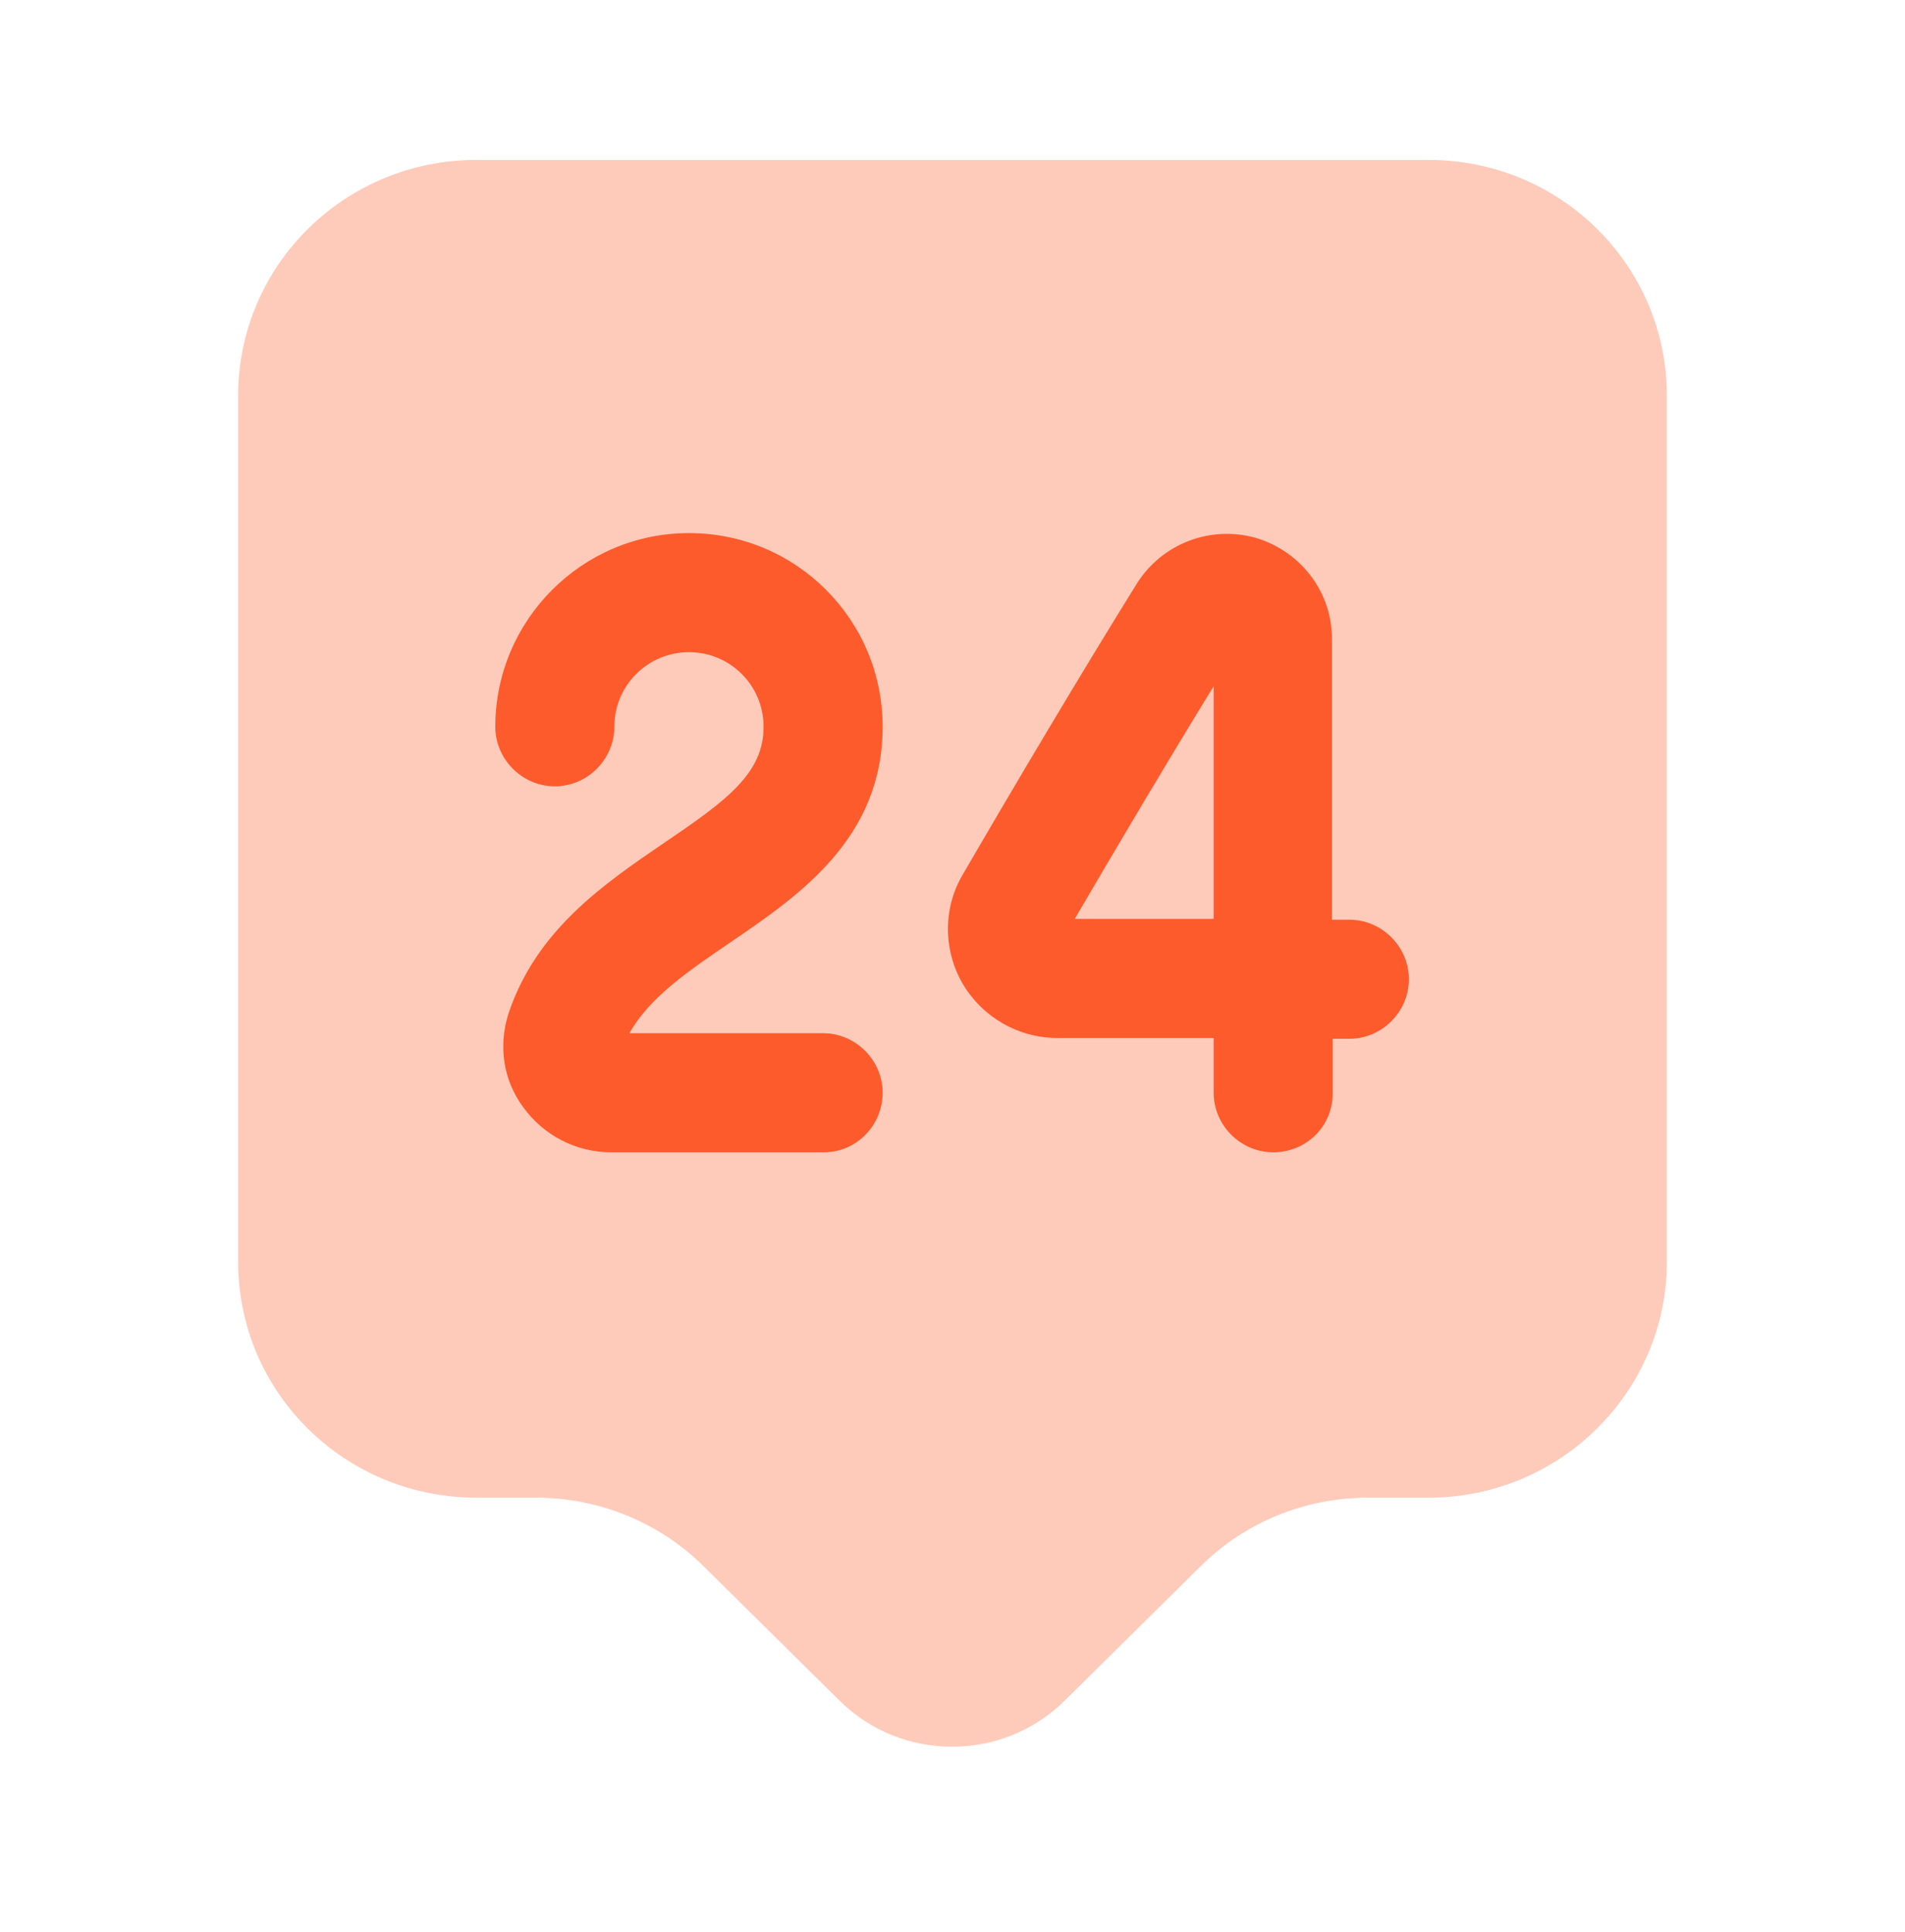 <svg width="72" height="73" viewBox="0 0 72 73" fill="none" xmlns="http://www.w3.org/2000/svg">
<path d="M54 56.595H51.72C49.32 56.595 47.04 57.525 45.36 59.205L40.23 64.275C37.89 66.585 34.08 66.585 31.74 64.275L26.61 59.205C24.93 57.525 22.62 56.595 20.25 56.595H18C13.02 56.595 9 52.605 9 47.685V14.955C9 10.035 13.02 6.045 18 6.045H54C58.98 6.045 63 10.035 63 14.955V47.685C63 52.575 58.98 56.595 54 56.595Z" fill="#FECBBB"/>
<path d="M31.14 43.544H23.1C21.78 43.544 20.55 42.914 19.77 41.834C19.02 40.815 18.84 39.555 19.2 38.355C20.25 35.145 22.83 33.404 25.11 31.844C27.51 30.224 28.86 29.204 28.86 27.465C28.86 25.904 27.6 24.645 26.04 24.645C24.48 24.645 23.22 25.904 23.22 27.465C23.22 28.695 22.2 29.715 20.97 29.715C19.74 29.715 18.72 28.695 18.72 27.465C18.72 23.445 21.99 20.145 26.04 20.145C30.09 20.145 33.36 23.415 33.36 27.465C33.36 31.695 30.18 33.854 27.63 35.594C26.04 36.674 24.54 37.694 23.79 39.044H31.11C32.34 39.044 33.36 40.065 33.36 41.294C33.36 42.525 32.37 43.544 31.14 43.544Z" fill="#FD5B2C"/>
<path d="M48.12 43.544C46.89 43.544 45.87 42.525 45.87 41.294V39.224H39.99C39.99 39.224 39.99 39.224 39.96 39.224C38.49 39.224 37.14 38.444 36.39 37.184C35.64 35.895 35.64 34.304 36.39 33.044C38.43 29.535 40.8 25.544 42.96 22.064C43.92 20.534 45.75 19.845 47.46 20.325C49.17 20.834 50.37 22.394 50.34 24.194V34.755H51C52.23 34.755 53.25 35.775 53.25 37.005C53.25 38.234 52.23 39.255 51 39.255H50.37V41.325C50.37 42.554 49.38 43.544 48.12 43.544ZM45.87 25.934C44.1 28.814 42.27 31.904 40.62 34.724H45.87V25.934Z" fill="#FD5B2C"/>
</svg>
